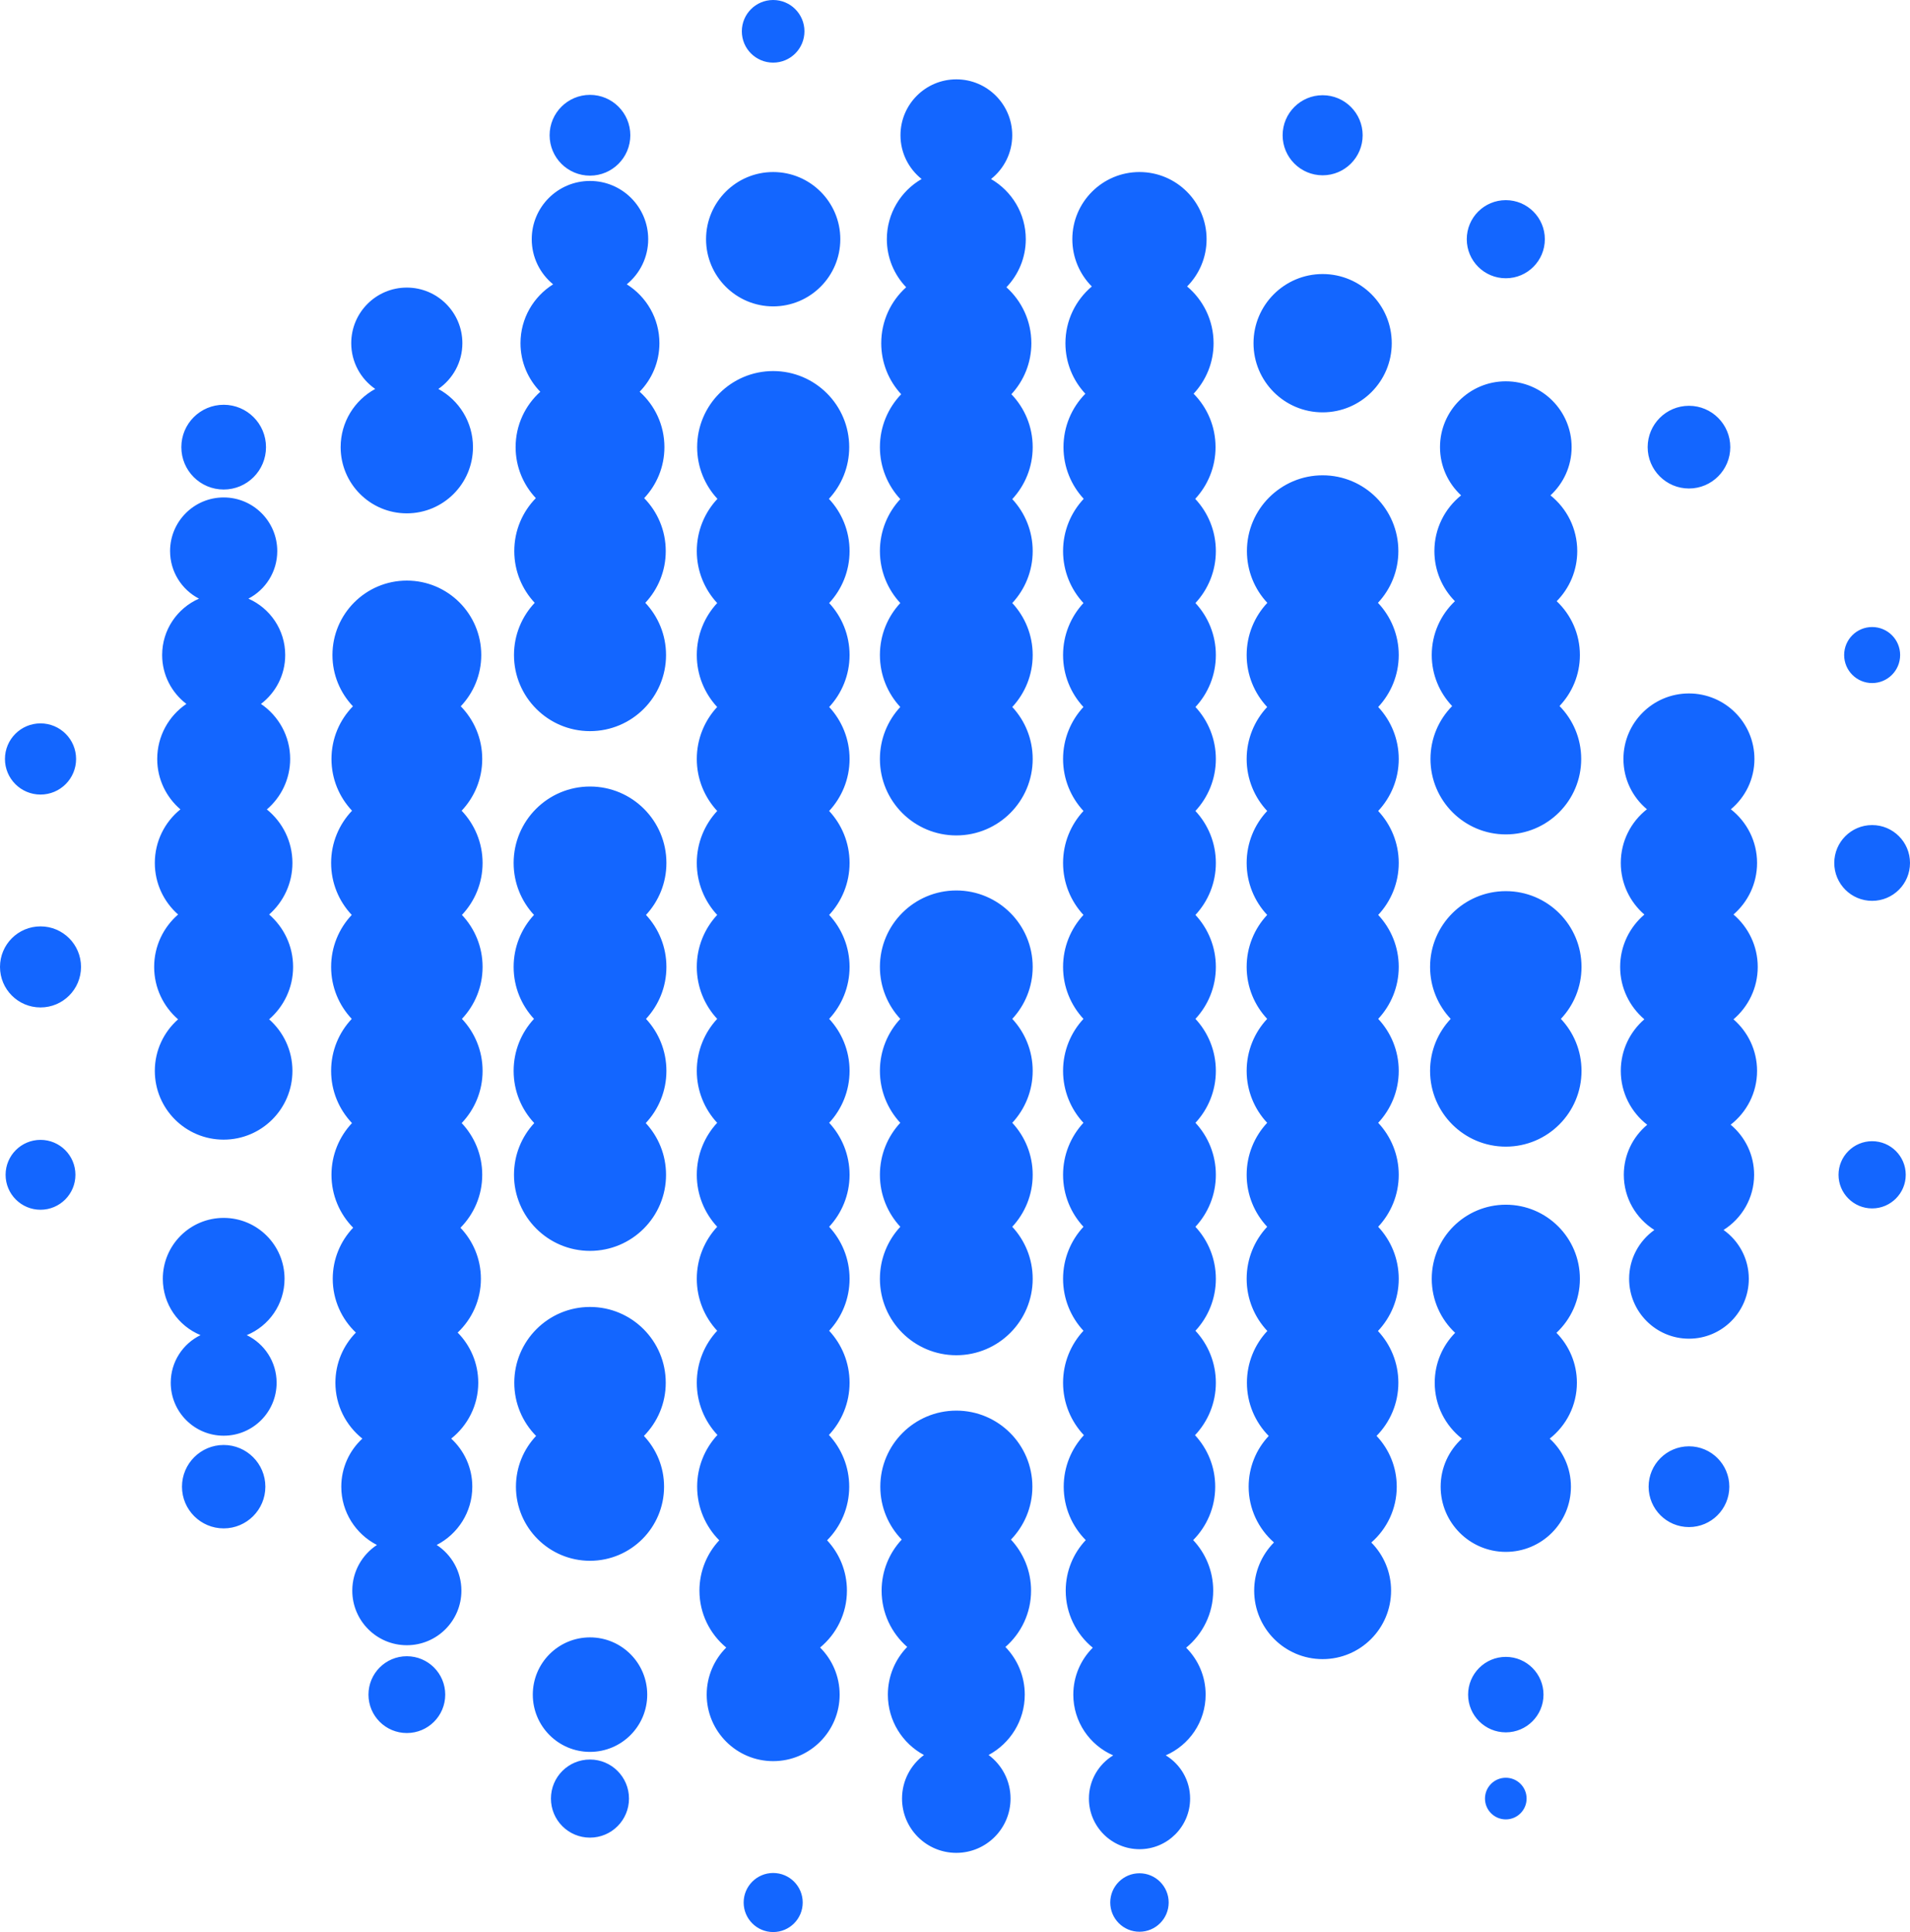 <svg width="86" height="87" viewBox="0 0 86 87" fill="none" xmlns="http://www.w3.org/2000/svg">
<g clip-path="url(#clip0_1_39)">
<path d="M34.813 84.34C35.547 84.34 36.143 84.936 36.143 85.67C36.143 86.404 35.547 87 34.813 87C34.08 87 33.484 86.404 33.484 85.67C33.484 84.936 34.08 84.34 34.813 84.34ZM51.306 84.353C52.032 84.353 52.621 84.943 52.621 85.67C52.621 86.397 52.032 86.986 51.306 86.986C50.579 86.986 49.99 86.397 49.99 85.67C49.99 84.943 50.579 84.353 51.306 84.353ZM43.06 63.52C44.951 63.52 46.484 65.053 46.484 66.945C46.484 67.872 46.116 68.711 45.519 69.328C46.08 69.93 46.425 70.738 46.425 71.626C46.425 72.639 45.977 73.546 45.27 74.163C45.808 74.718 46.141 75.474 46.141 76.309C46.141 77.486 45.481 78.507 44.513 79.027C45.112 79.473 45.501 80.184 45.501 80.989C45.501 82.34 44.408 83.433 43.059 83.434C41.709 83.434 40.615 82.34 40.615 80.989C40.615 80.185 41.004 79.474 41.602 79.028C40.634 78.508 39.977 77.486 39.977 76.309C39.977 75.473 40.309 74.716 40.848 74.161C40.143 73.544 39.696 72.639 39.696 71.626C39.696 70.737 40.04 69.929 40.601 69.327C40.004 68.711 39.637 67.871 39.637 66.945C39.637 65.053 41.17 63.52 43.06 63.52ZM51.306 7.747C52.974 7.747 54.328 9.102 54.328 10.771C54.328 11.601 53.993 12.353 53.451 12.899C54.179 13.511 54.642 14.428 54.643 15.454C54.643 16.333 54.3 17.132 53.744 17.729C54.355 18.347 54.731 19.197 54.731 20.135C54.731 21.035 54.383 21.852 53.816 22.464C54.392 23.079 54.745 23.906 54.745 24.815C54.745 25.72 54.396 26.541 53.826 27.155C54.396 27.77 54.745 28.592 54.745 29.496C54.745 30.4 54.397 31.222 53.827 31.836C54.397 32.45 54.745 33.273 54.745 34.177C54.745 35.081 54.395 35.903 53.825 36.518C54.396 37.132 54.745 37.955 54.745 38.859C54.745 39.764 54.396 40.585 53.826 41.199C54.396 41.813 54.745 42.636 54.745 43.54C54.745 44.444 54.396 45.266 53.826 45.88C54.396 46.494 54.745 47.316 54.745 48.221C54.745 49.125 54.397 49.946 53.827 50.56C54.397 51.175 54.745 51.997 54.745 52.901C54.745 53.806 54.395 54.628 53.825 55.242C54.396 55.857 54.745 56.679 54.745 57.584C54.745 58.488 54.396 59.31 53.826 59.924C54.396 60.538 54.745 61.36 54.745 62.265C54.745 63.179 54.388 64.01 53.807 64.626C54.371 65.235 54.716 66.049 54.716 66.945C54.716 67.884 54.336 68.733 53.724 69.35C54.283 69.944 54.626 70.745 54.626 71.626C54.626 72.662 54.151 73.587 53.408 74.196C53.95 74.736 54.285 75.483 54.285 76.309C54.285 77.534 53.546 78.584 52.49 79.043C53.147 79.443 53.586 80.164 53.586 80.989C53.586 82.248 52.566 83.269 51.308 83.269C50.05 83.268 49.03 82.248 49.03 80.989C49.03 80.165 49.468 79.444 50.123 79.044C49.066 78.586 48.327 77.534 48.327 76.309C48.327 75.483 48.662 74.736 49.203 74.196C48.46 73.587 47.985 72.662 47.985 71.626C47.985 70.746 48.328 69.945 48.887 69.351C48.274 68.734 47.895 67.884 47.895 66.945C47.895 66.05 48.24 65.235 48.804 64.626C48.223 64.01 47.866 63.179 47.866 62.265C47.866 61.361 48.215 60.538 48.784 59.924C48.215 59.31 47.866 58.488 47.866 57.584C47.866 56.679 48.215 55.856 48.785 55.242C48.215 54.628 47.866 53.806 47.866 52.901C47.866 51.998 48.214 51.175 48.783 50.56C48.214 49.946 47.866 49.124 47.866 48.221C47.866 47.317 48.215 46.494 48.784 45.88C48.215 45.266 47.866 44.444 47.866 43.54C47.866 42.636 48.215 41.813 48.784 41.199C48.215 40.585 47.866 39.763 47.866 38.859C47.866 37.955 48.215 37.132 48.785 36.518C48.215 35.903 47.866 35.081 47.866 34.177C47.866 33.273 48.214 32.45 48.783 31.836C48.214 31.222 47.866 30.4 47.866 29.496C47.866 28.592 48.215 27.77 48.784 27.155C48.215 26.541 47.866 25.719 47.866 24.815C47.866 23.905 48.219 23.078 48.796 22.462C48.23 21.851 47.885 21.033 47.885 20.135C47.885 19.198 48.26 18.349 48.869 17.73C48.313 17.134 47.972 16.334 47.972 15.454C47.972 14.43 48.433 13.513 49.16 12.9C48.618 12.354 48.283 11.602 48.283 10.771C48.283 9.102 49.638 7.747 51.306 7.747ZM26.564 79.231C27.535 79.231 28.321 80.019 28.321 80.989C28.321 81.962 27.535 82.748 26.564 82.748C25.592 82.748 24.807 81.962 24.807 80.989C24.807 80.017 25.592 79.231 26.564 79.231ZM67.801 80.052C68.319 80.052 68.737 80.471 68.737 80.989C68.737 81.507 68.319 81.927 67.801 81.927C67.283 81.927 66.863 81.507 66.863 80.989C66.863 80.471 67.283 80.052 67.801 80.052ZM34.813 16.709C36.704 16.709 38.237 18.243 38.237 20.135C38.237 21.034 37.89 21.852 37.323 22.463C37.9 23.078 38.253 23.905 38.253 24.815C38.253 25.72 37.904 26.541 37.334 27.155C37.904 27.77 38.253 28.592 38.253 29.496C38.253 30.4 37.904 31.222 37.335 31.836C37.904 32.45 38.253 33.273 38.253 34.177C38.253 35.081 37.903 35.903 37.333 36.518C37.904 37.132 38.253 37.955 38.253 38.859C38.253 39.763 37.904 40.585 37.334 41.199C37.904 41.813 38.253 42.636 38.253 43.54C38.253 44.444 37.904 45.266 37.334 45.88C37.904 46.494 38.253 47.316 38.253 48.221C38.253 49.124 37.904 49.946 37.335 50.56C37.904 51.175 38.253 51.997 38.253 52.901C38.253 53.806 37.903 54.628 37.333 55.242C37.904 55.857 38.253 56.679 38.253 57.584C38.253 58.488 37.904 59.31 37.334 59.924C37.904 60.538 38.253 61.36 38.253 62.265C38.253 63.174 37.899 64.001 37.323 64.616C37.89 65.228 38.237 66.046 38.237 66.945C38.237 67.888 37.856 68.741 37.241 69.36C37.795 69.954 38.134 70.75 38.134 71.626C38.134 72.657 37.663 73.578 36.926 74.188C37.469 74.73 37.806 75.48 37.806 76.309C37.806 77.962 36.466 79.304 34.813 79.304C33.161 79.304 31.82 77.962 31.82 76.309C31.82 75.481 32.157 74.731 32.7 74.189C31.963 73.579 31.493 72.657 31.493 71.626C31.493 70.751 31.831 69.954 32.385 69.36C31.77 68.741 31.39 67.887 31.39 66.945C31.39 66.046 31.736 65.228 32.303 64.616C31.727 64.001 31.374 63.174 31.374 62.265C31.374 61.361 31.722 60.538 32.292 59.924C31.723 59.31 31.374 58.488 31.374 57.584C31.374 56.679 31.723 55.856 32.293 55.242C31.723 54.628 31.374 53.806 31.374 52.901C31.374 51.998 31.722 51.175 32.291 50.56C31.722 49.946 31.374 49.124 31.374 48.221C31.374 47.317 31.722 46.494 32.292 45.88C31.723 45.266 31.374 44.444 31.374 43.54C31.374 42.636 31.722 41.813 32.292 41.199C31.723 40.585 31.374 39.763 31.374 38.859C31.374 37.955 31.723 37.132 32.293 36.518C31.723 35.903 31.374 35.081 31.374 34.177C31.374 33.273 31.722 32.45 32.291 31.836C31.722 31.222 31.374 30.4 31.374 29.496C31.374 28.592 31.722 27.77 32.292 27.155C31.723 26.541 31.374 25.719 31.374 24.815C31.374 23.906 31.727 23.078 32.303 22.463C31.736 21.852 31.39 21.034 31.39 20.135C31.39 18.243 32.923 16.709 34.813 16.709ZM26.566 73.731C27.989 73.732 29.142 74.885 29.142 76.309C29.142 77.733 27.989 78.886 26.566 78.887C25.143 78.887 23.99 77.733 23.99 76.309C23.99 74.885 25.143 73.731 26.566 73.731ZM18.318 74.58C19.274 74.58 20.047 75.355 20.047 76.309C20.047 77.265 19.274 78.038 18.318 78.038C17.363 78.038 16.591 77.265 16.591 76.309C16.591 75.353 17.363 74.58 18.318 74.58ZM67.801 74.609C68.738 74.609 69.498 75.371 69.498 76.309C69.498 77.246 68.738 78.008 67.801 78.008C66.864 78.008 66.103 77.246 66.103 76.309C66.103 75.371 66.864 74.609 67.801 74.609ZM59.553 21.403C61.436 21.403 62.963 22.93 62.963 24.815C62.963 25.716 62.614 26.535 62.044 27.145C62.623 27.758 62.98 28.585 62.98 29.496C62.98 30.401 62.627 31.223 62.055 31.836C62.628 32.449 62.98 33.272 62.98 34.177C62.98 35.082 62.627 35.905 62.054 36.518C62.627 37.13 62.98 37.954 62.98 38.859C62.98 39.764 62.627 40.587 62.055 41.199C62.628 41.812 62.98 42.635 62.98 43.54C62.98 44.445 62.627 45.267 62.055 45.88C62.628 46.492 62.98 47.316 62.98 48.221C62.98 49.126 62.627 49.948 62.055 50.56C62.628 51.173 62.98 51.996 62.98 52.901C62.98 53.807 62.627 54.63 62.054 55.242C62.627 55.855 62.98 56.678 62.98 57.584C62.98 58.494 62.623 59.321 62.044 59.935C62.614 60.544 62.963 61.364 62.963 62.265C62.963 63.198 62.588 64.042 61.981 64.658C62.544 65.255 62.89 66.059 62.89 66.945C62.89 67.948 62.446 68.847 61.745 69.459C62.295 70.016 62.635 70.781 62.635 71.626C62.635 73.33 61.255 74.71 59.553 74.71C57.85 74.71 56.471 73.33 56.471 71.626C56.471 70.78 56.811 70.013 57.362 69.456C56.664 68.844 56.222 67.946 56.222 66.945C56.222 66.062 56.565 65.258 57.126 64.661C56.519 64.045 56.144 63.199 56.144 62.265C56.144 61.363 56.493 60.543 57.063 59.933C56.486 59.319 56.132 58.493 56.132 57.584C56.132 56.678 56.483 55.855 57.057 55.242C56.483 54.63 56.132 53.807 56.132 52.901C56.132 51.996 56.483 51.173 57.056 50.56C56.483 49.948 56.132 49.126 56.132 48.221C56.132 47.316 56.483 46.492 57.056 45.88C56.483 45.267 56.132 44.445 56.132 43.54C56.132 42.635 56.483 41.812 57.056 41.199C56.483 40.587 56.132 39.764 56.132 38.859C56.132 37.954 56.483 37.13 57.057 36.518C56.483 35.905 56.132 35.082 56.132 34.177C56.132 33.272 56.483 32.449 57.056 31.836C56.483 31.224 56.132 30.401 56.132 29.496C56.132 28.587 56.486 27.76 57.063 27.146C56.493 26.537 56.144 25.717 56.144 24.815C56.144 22.93 57.669 21.404 59.553 21.403ZM18.318 26.144C20.168 26.144 21.669 27.645 21.669 29.496C21.669 30.39 21.317 31.202 20.746 31.804C21.344 32.416 21.713 33.253 21.713 34.177C21.713 35.079 21.36 35.898 20.786 36.506C21.369 37.118 21.728 37.946 21.729 38.859C21.729 39.766 21.375 40.588 20.799 41.199C21.375 41.81 21.729 42.633 21.729 43.54C21.729 44.446 21.375 45.269 20.799 45.88C21.375 46.491 21.729 47.314 21.729 48.221C21.729 49.133 21.37 49.96 20.788 50.572C21.361 51.18 21.713 52 21.713 52.901C21.713 53.831 21.338 54.673 20.733 55.286C21.302 55.884 21.653 56.693 21.653 57.584C21.653 58.538 21.25 59.398 20.607 60.006C21.18 60.587 21.534 61.384 21.534 62.265C21.534 63.285 21.057 64.191 20.316 64.78C20.899 65.319 21.266 66.088 21.266 66.945C21.266 68.09 20.614 69.08 19.663 69.569C20.332 70.008 20.775 70.765 20.775 71.626C20.775 72.984 19.675 74.084 18.318 74.084C16.962 74.084 15.862 72.983 15.862 71.626C15.862 70.766 16.304 70.01 16.972 69.57C16.02 69.081 15.367 68.091 15.367 66.945C15.367 66.089 15.733 65.319 16.315 64.78C15.577 64.191 15.102 63.285 15.102 62.265C15.102 61.384 15.454 60.587 16.024 60.006C15.383 59.398 14.982 58.537 14.982 57.584C14.982 56.693 15.332 55.883 15.901 55.284C15.298 54.671 14.925 53.83 14.925 52.901C14.925 52 15.276 51.18 15.849 50.572C15.267 49.96 14.909 49.133 14.909 48.221C14.909 47.314 15.262 46.491 15.838 45.88C15.262 45.269 14.909 44.446 14.909 43.54C14.909 42.634 15.262 41.81 15.838 41.199C15.262 40.588 14.909 39.766 14.909 38.859C14.909 37.947 15.268 37.118 15.851 36.506C15.277 35.898 14.925 35.079 14.925 34.177C14.925 33.253 15.293 32.416 15.891 31.804C15.32 31.202 14.969 30.39 14.969 29.496C14.969 27.646 16.469 26.144 18.318 26.144ZM26.566 58.852C28.45 58.853 29.976 60.38 29.976 62.265C29.976 63.199 29.6 64.044 28.993 64.66C29.555 65.257 29.9 66.06 29.9 66.945C29.9 68.787 28.406 70.282 26.566 70.282C24.726 70.282 23.231 68.787 23.231 66.945C23.232 66.061 23.576 65.257 24.138 64.66C23.531 64.044 23.156 63.198 23.156 62.265C23.156 60.38 24.683 58.852 26.566 58.852ZM67.801 54.248C69.643 54.248 71.137 55.74 71.137 57.584C71.137 58.543 70.73 59.408 70.081 60.017C70.65 60.595 71.002 61.388 71.002 62.265C71.002 63.287 70.522 64.195 69.777 64.781C70.364 65.318 70.733 66.087 70.733 66.945C70.733 68.567 69.421 69.881 67.801 69.881C66.181 69.881 64.867 68.567 64.867 66.945C64.867 66.087 65.237 65.318 65.823 64.781C65.079 64.195 64.6 63.287 64.6 62.265C64.6 61.388 64.951 60.595 65.519 60.017C64.871 59.408 64.466 58.543 64.466 57.584C64.466 55.743 65.959 54.248 67.801 54.248ZM10.071 65.067C11.107 65.067 11.948 65.909 11.948 66.945C11.948 67.982 11.107 68.823 10.071 68.823C9.036 68.823 8.194 67.982 8.194 66.945C8.194 65.909 9.036 65.067 10.071 65.067ZM76.048 65.127C77.052 65.127 77.865 65.941 77.865 66.945C77.865 67.95 77.052 68.764 76.048 68.764C75.044 68.764 74.231 67.95 74.231 66.945C74.231 65.941 75.044 65.127 76.048 65.127ZM10.071 54.842C11.586 54.842 12.812 56.071 12.812 57.584C12.812 58.731 12.109 59.711 11.111 60.121C11.906 60.508 12.455 61.321 12.455 62.265C12.455 63.583 11.389 64.649 10.071 64.649C8.754 64.649 7.688 63.583 7.688 62.265C7.688 61.32 8.235 60.507 9.029 60.12C8.032 59.71 7.331 58.73 7.331 57.584C7.331 56.068 8.557 54.842 10.071 54.842ZM43.059 40.098C44.958 40.098 46.498 41.639 46.498 43.54C46.498 44.444 46.149 45.266 45.579 45.88C46.149 46.494 46.498 47.316 46.498 48.221C46.498 49.125 46.149 49.946 45.579 50.56C46.149 51.175 46.498 51.997 46.498 52.901C46.498 53.806 46.148 54.628 45.578 55.242C46.148 55.857 46.498 56.679 46.498 57.584C46.498 59.485 44.958 61.026 43.059 61.026C41.159 61.026 39.619 59.485 39.619 57.584C39.619 56.679 39.968 55.856 40.538 55.242C39.968 54.628 39.619 53.806 39.619 52.901C39.619 51.998 39.967 51.175 40.536 50.56C39.967 49.946 39.619 49.124 39.619 48.221C39.619 47.316 39.967 46.494 40.537 45.88C39.968 45.266 39.619 44.444 39.619 43.54C39.619 41.639 41.159 40.098 43.059 40.098ZM76.046 31.226C77.675 31.226 78.995 32.546 78.995 34.177C78.995 35.088 78.582 35.901 77.934 36.442C78.651 37.005 79.114 37.877 79.114 38.859C79.114 39.788 78.701 40.617 78.052 41.18C78.719 41.749 79.144 42.595 79.144 43.54C79.144 44.487 78.719 45.332 78.052 45.9C78.701 46.464 79.114 47.294 79.114 48.221C79.114 49.208 78.647 50.084 77.924 50.645C78.57 51.184 78.981 51.994 78.981 52.901C78.98 53.949 78.43 54.865 77.605 55.385C78.292 55.873 78.742 56.675 78.742 57.584C78.742 59.072 77.535 60.281 76.048 60.281C74.561 60.281 73.353 59.072 73.353 57.584C73.353 56.677 73.803 55.875 74.49 55.386C73.665 54.866 73.114 53.949 73.114 52.901C73.114 51.996 73.524 51.186 74.168 50.648C73.444 50.086 72.978 49.209 72.978 48.221C72.978 47.292 73.389 46.461 74.039 45.898C73.373 45.33 72.949 44.485 72.949 43.54C72.949 42.595 73.374 41.75 74.04 41.182C73.39 40.619 72.978 39.788 72.978 38.859C72.978 37.877 73.438 37.003 74.155 36.441C73.508 35.9 73.097 35.087 73.097 34.177C73.097 32.546 74.417 31.226 76.046 31.226ZM26.566 35.417C28.466 35.417 30.006 36.958 30.006 38.859C30.006 39.763 29.656 40.585 29.087 41.199C29.657 41.813 30.006 42.636 30.006 43.54C30.006 44.444 29.656 45.266 29.087 45.88C29.657 46.494 30.006 47.316 30.006 48.221C30.006 49.13 29.652 49.957 29.076 50.572C29.643 51.184 29.989 52.002 29.989 52.901C29.989 54.793 28.457 56.327 26.566 56.327C24.676 56.327 23.143 54.793 23.143 52.901C23.143 52.002 23.488 51.184 24.055 50.572C23.479 49.957 23.127 49.13 23.127 48.221C23.127 47.317 23.474 46.494 24.044 45.88C23.475 45.266 23.127 44.444 23.127 43.54C23.127 42.636 23.474 41.813 24.044 41.199C23.475 40.585 23.127 39.763 23.127 38.859C23.127 36.958 24.667 35.417 26.566 35.417ZM1.824 51.328C2.693 51.328 3.396 52.032 3.396 52.901C3.396 53.77 2.693 54.474 1.824 54.475C0.956 54.475 0.252 53.77 0.252 52.901C0.252 52.032 0.956 51.328 1.824 51.328ZM84.295 51.388C85.129 51.388 85.808 52.064 85.808 52.901C85.808 53.736 85.129 54.415 84.295 54.415C83.461 54.415 82.782 53.736 82.782 52.901C82.782 52.067 83.461 51.388 84.295 51.388ZM67.801 40.128C69.684 40.128 71.21 41.655 71.21 43.54C71.21 44.447 70.856 45.269 70.28 45.88C70.856 46.491 71.21 47.314 71.21 48.221C71.21 50.106 69.684 51.633 67.801 51.633C65.917 51.633 64.391 50.106 64.391 48.221C64.391 47.314 64.744 46.491 65.319 45.88C64.744 45.269 64.391 44.446 64.391 43.54C64.391 41.655 65.917 40.128 67.801 40.128ZM10.071 22.4C11.405 22.4 12.484 23.483 12.484 24.815C12.484 25.748 11.956 26.555 11.184 26.957C12.16 27.386 12.842 28.362 12.842 29.496C12.842 30.395 12.413 31.192 11.75 31.698C12.543 32.237 13.065 33.146 13.065 34.177C13.064 35.087 12.656 35.9 12.016 36.449C12.718 37.018 13.167 37.886 13.167 38.859C13.167 39.784 12.761 40.612 12.119 41.18C12.778 41.754 13.197 42.597 13.197 43.54C13.197 44.483 12.778 45.327 12.118 45.9C12.76 46.469 13.167 47.297 13.167 48.221C13.167 49.931 11.781 51.318 10.069 51.318C8.358 51.318 6.971 49.934 6.971 48.221C6.971 47.296 7.377 46.468 8.018 45.9C7.359 45.327 6.941 44.483 6.941 43.54C6.941 42.597 7.36 41.754 8.019 41.18C7.377 40.612 6.971 39.784 6.971 38.859C6.971 37.884 7.42 37.014 8.123 36.446C7.485 35.897 7.079 35.085 7.079 34.177C7.079 33.146 7.599 32.236 8.392 31.697C7.73 31.191 7.301 30.395 7.301 29.496C7.301 28.36 7.983 27.386 8.959 26.957C8.186 26.555 7.658 25.748 7.658 24.815C7.658 23.481 8.738 22.401 10.071 22.4ZM1.824 41.715C2.832 41.715 3.648 42.531 3.648 43.54C3.648 44.549 2.832 45.365 1.824 45.365C0.816 45.365 0 44.549 0 43.54C5.22674e-06 42.531 0.816 41.715 1.824 41.715ZM84.295 37.153C85.237 37.153 86 37.917 86 38.859C86 39.802 85.237 40.565 84.295 40.565C83.353 40.565 82.59 39.802 82.59 38.859C82.59 37.917 83.353 37.153 84.295 37.153ZM43.06 3.573C44.449 3.573 45.577 4.701 45.577 6.091C45.577 6.89 45.203 7.601 44.622 8.062C45.557 8.604 46.187 9.613 46.187 10.771C46.187 11.612 45.853 12.373 45.315 12.935C46.004 13.555 46.438 14.453 46.438 15.454C46.438 16.341 46.097 17.149 45.539 17.752C46.133 18.37 46.498 19.21 46.498 20.135C46.498 21.039 46.149 21.86 45.579 22.475C46.149 23.089 46.498 23.911 46.498 24.815C46.498 25.72 46.149 26.541 45.579 27.155C46.149 27.77 46.498 28.592 46.498 29.496C46.498 30.4 46.149 31.222 45.579 31.836C46.149 32.45 46.498 33.273 46.498 34.177C46.498 36.078 44.958 37.619 43.059 37.619C41.159 37.619 39.619 36.078 39.619 34.177C39.619 33.273 39.967 32.45 40.536 31.836C39.967 31.222 39.619 30.4 39.619 29.496C39.619 28.592 39.967 27.77 40.537 27.155C39.968 26.541 39.619 25.719 39.619 24.815C39.619 23.911 39.967 23.089 40.537 22.475C39.968 21.86 39.619 21.039 39.619 20.135C39.619 19.21 39.984 18.37 40.577 17.752C40.019 17.149 39.679 16.341 39.679 15.454C39.679 14.454 40.111 13.555 40.801 12.935C40.263 12.373 39.931 11.612 39.931 10.771C39.931 9.612 40.561 8.601 41.497 8.061C40.918 7.599 40.545 6.889 40.545 6.091C40.545 4.701 41.672 3.573 43.06 3.573ZM67.801 17.17C69.437 17.17 70.764 18.498 70.764 20.135C70.764 20.994 70.396 21.765 69.812 22.307C70.547 22.896 71.017 23.8 71.018 24.815C71.018 25.695 70.664 26.491 70.092 27.072C70.735 27.68 71.137 28.541 71.137 29.496C71.137 30.386 70.787 31.194 70.219 31.792C70.823 32.405 71.196 33.247 71.196 34.177C71.196 36.053 69.677 37.573 67.803 37.573C65.928 37.573 64.409 36.053 64.409 34.177C64.409 33.248 64.781 32.407 65.385 31.794C64.816 31.195 64.466 30.386 64.466 29.496C64.466 28.542 64.867 27.681 65.51 27.072C64.938 26.491 64.585 25.695 64.585 24.815C64.585 23.8 65.055 22.896 65.788 22.307C65.205 21.765 64.838 20.994 64.838 20.135C64.838 18.497 66.165 17.17 67.801 17.17ZM1.824 32.574C2.709 32.574 3.426 33.292 3.426 34.177C3.426 35.062 2.709 35.779 1.824 35.779C0.94 35.779 0.223 35.062 0.223 34.177C0.223 33.292 0.94 32.574 1.824 32.574ZM26.564 8.148C28.012 8.148 29.186 9.322 29.186 10.771C29.186 11.591 28.809 12.322 28.221 12.803C29.103 13.356 29.691 14.335 29.691 15.454C29.691 16.305 29.351 17.075 28.801 17.639C29.485 18.253 29.916 19.143 29.916 20.135C29.916 21.023 29.569 21.831 29.005 22.431C29.606 23.046 29.976 23.887 29.976 24.815C29.976 25.717 29.626 26.536 29.056 27.145C29.634 27.759 29.989 28.586 29.989 29.496C29.989 31.388 28.457 32.923 26.566 32.923C24.676 32.923 23.143 31.388 23.143 29.496C23.143 28.586 23.498 27.759 24.076 27.145C23.506 26.536 23.156 25.717 23.156 24.815C23.156 23.887 23.526 23.046 24.127 22.431C23.563 21.831 23.216 21.023 23.216 20.135C23.216 19.145 23.645 18.255 24.327 17.641C23.776 17.076 23.436 16.305 23.436 15.454C23.436 14.335 24.023 13.356 24.905 12.803C24.318 12.322 23.942 11.591 23.942 10.771C23.942 9.322 25.115 8.149 26.564 8.148ZM84.295 28.235C84.992 28.235 85.556 28.799 85.556 29.496C85.556 30.193 84.992 30.758 84.295 30.758C83.598 30.758 83.035 30.193 83.035 29.496C83.035 28.799 83.598 28.235 84.295 28.235ZM18.316 12.95C19.698 12.95 20.819 14.071 20.819 15.454C20.819 16.308 20.39 17.062 19.737 17.514C20.666 18.019 21.296 19.003 21.296 20.135C21.296 21.781 19.962 23.116 18.316 23.116C16.671 23.116 15.338 21.781 15.338 20.135C15.338 19.003 15.967 18.019 16.895 17.514C16.242 17.062 15.815 16.308 15.815 15.454C15.815 14.071 16.935 12.95 18.316 12.95ZM10.071 18.227C11.125 18.227 11.977 19.082 11.977 20.135C11.977 21.19 11.125 22.043 10.071 22.043C9.017 22.043 8.165 21.19 8.165 20.135C8.165 19.08 9.017 18.228 10.071 18.227ZM76.048 18.273C77.074 18.273 77.908 19.105 77.908 20.135C77.908 21.162 77.074 21.997 76.048 21.997C75.021 21.997 74.188 21.162 74.188 20.135C74.188 19.107 75.021 18.273 76.048 18.273ZM59.553 12.34C61.271 12.34 62.665 13.734 62.665 15.454C62.665 17.174 61.271 18.568 59.553 18.568C57.834 18.568 56.441 17.174 56.441 15.454C56.441 13.734 57.834 12.34 59.553 12.34ZM34.813 7.747C36.482 7.747 37.836 9.102 37.836 10.771C37.836 12.441 36.482 13.796 34.813 13.796C33.145 13.796 31.791 12.441 31.791 10.771C31.791 9.102 33.145 7.747 34.813 7.747ZM67.801 9.013C68.772 9.013 69.558 9.802 69.558 10.771C69.558 11.744 68.772 12.53 67.801 12.53C66.829 12.53 66.043 11.744 66.043 10.771C66.043 9.799 66.829 9.013 67.801 9.013ZM26.564 4.272C27.567 4.272 28.381 5.086 28.381 6.091C28.381 7.095 27.567 7.909 26.564 7.909C25.56 7.909 24.747 7.095 24.747 6.091C24.747 5.087 25.56 4.273 26.564 4.272ZM59.553 4.288C60.547 4.288 61.355 5.096 61.355 6.091C61.355 7.086 60.547 7.894 59.553 7.894C58.558 7.893 57.752 7.086 57.752 6.091C57.752 5.096 58.558 4.288 59.553 4.288ZM34.812 0C35.59 0 36.221 0.631 36.221 1.41C36.221 2.19 35.59 2.82 34.812 2.82C34.032 2.82 33.402 2.19 33.402 1.41C33.403 0.631 34.032 0 34.812 0Z" fill="#1366FF"/>
</g>
<defs>
<clipPath id="clip0_1_39">
<rect width="86" height="87" fill="white"/>
</clipPath>
</defs>
</svg>
